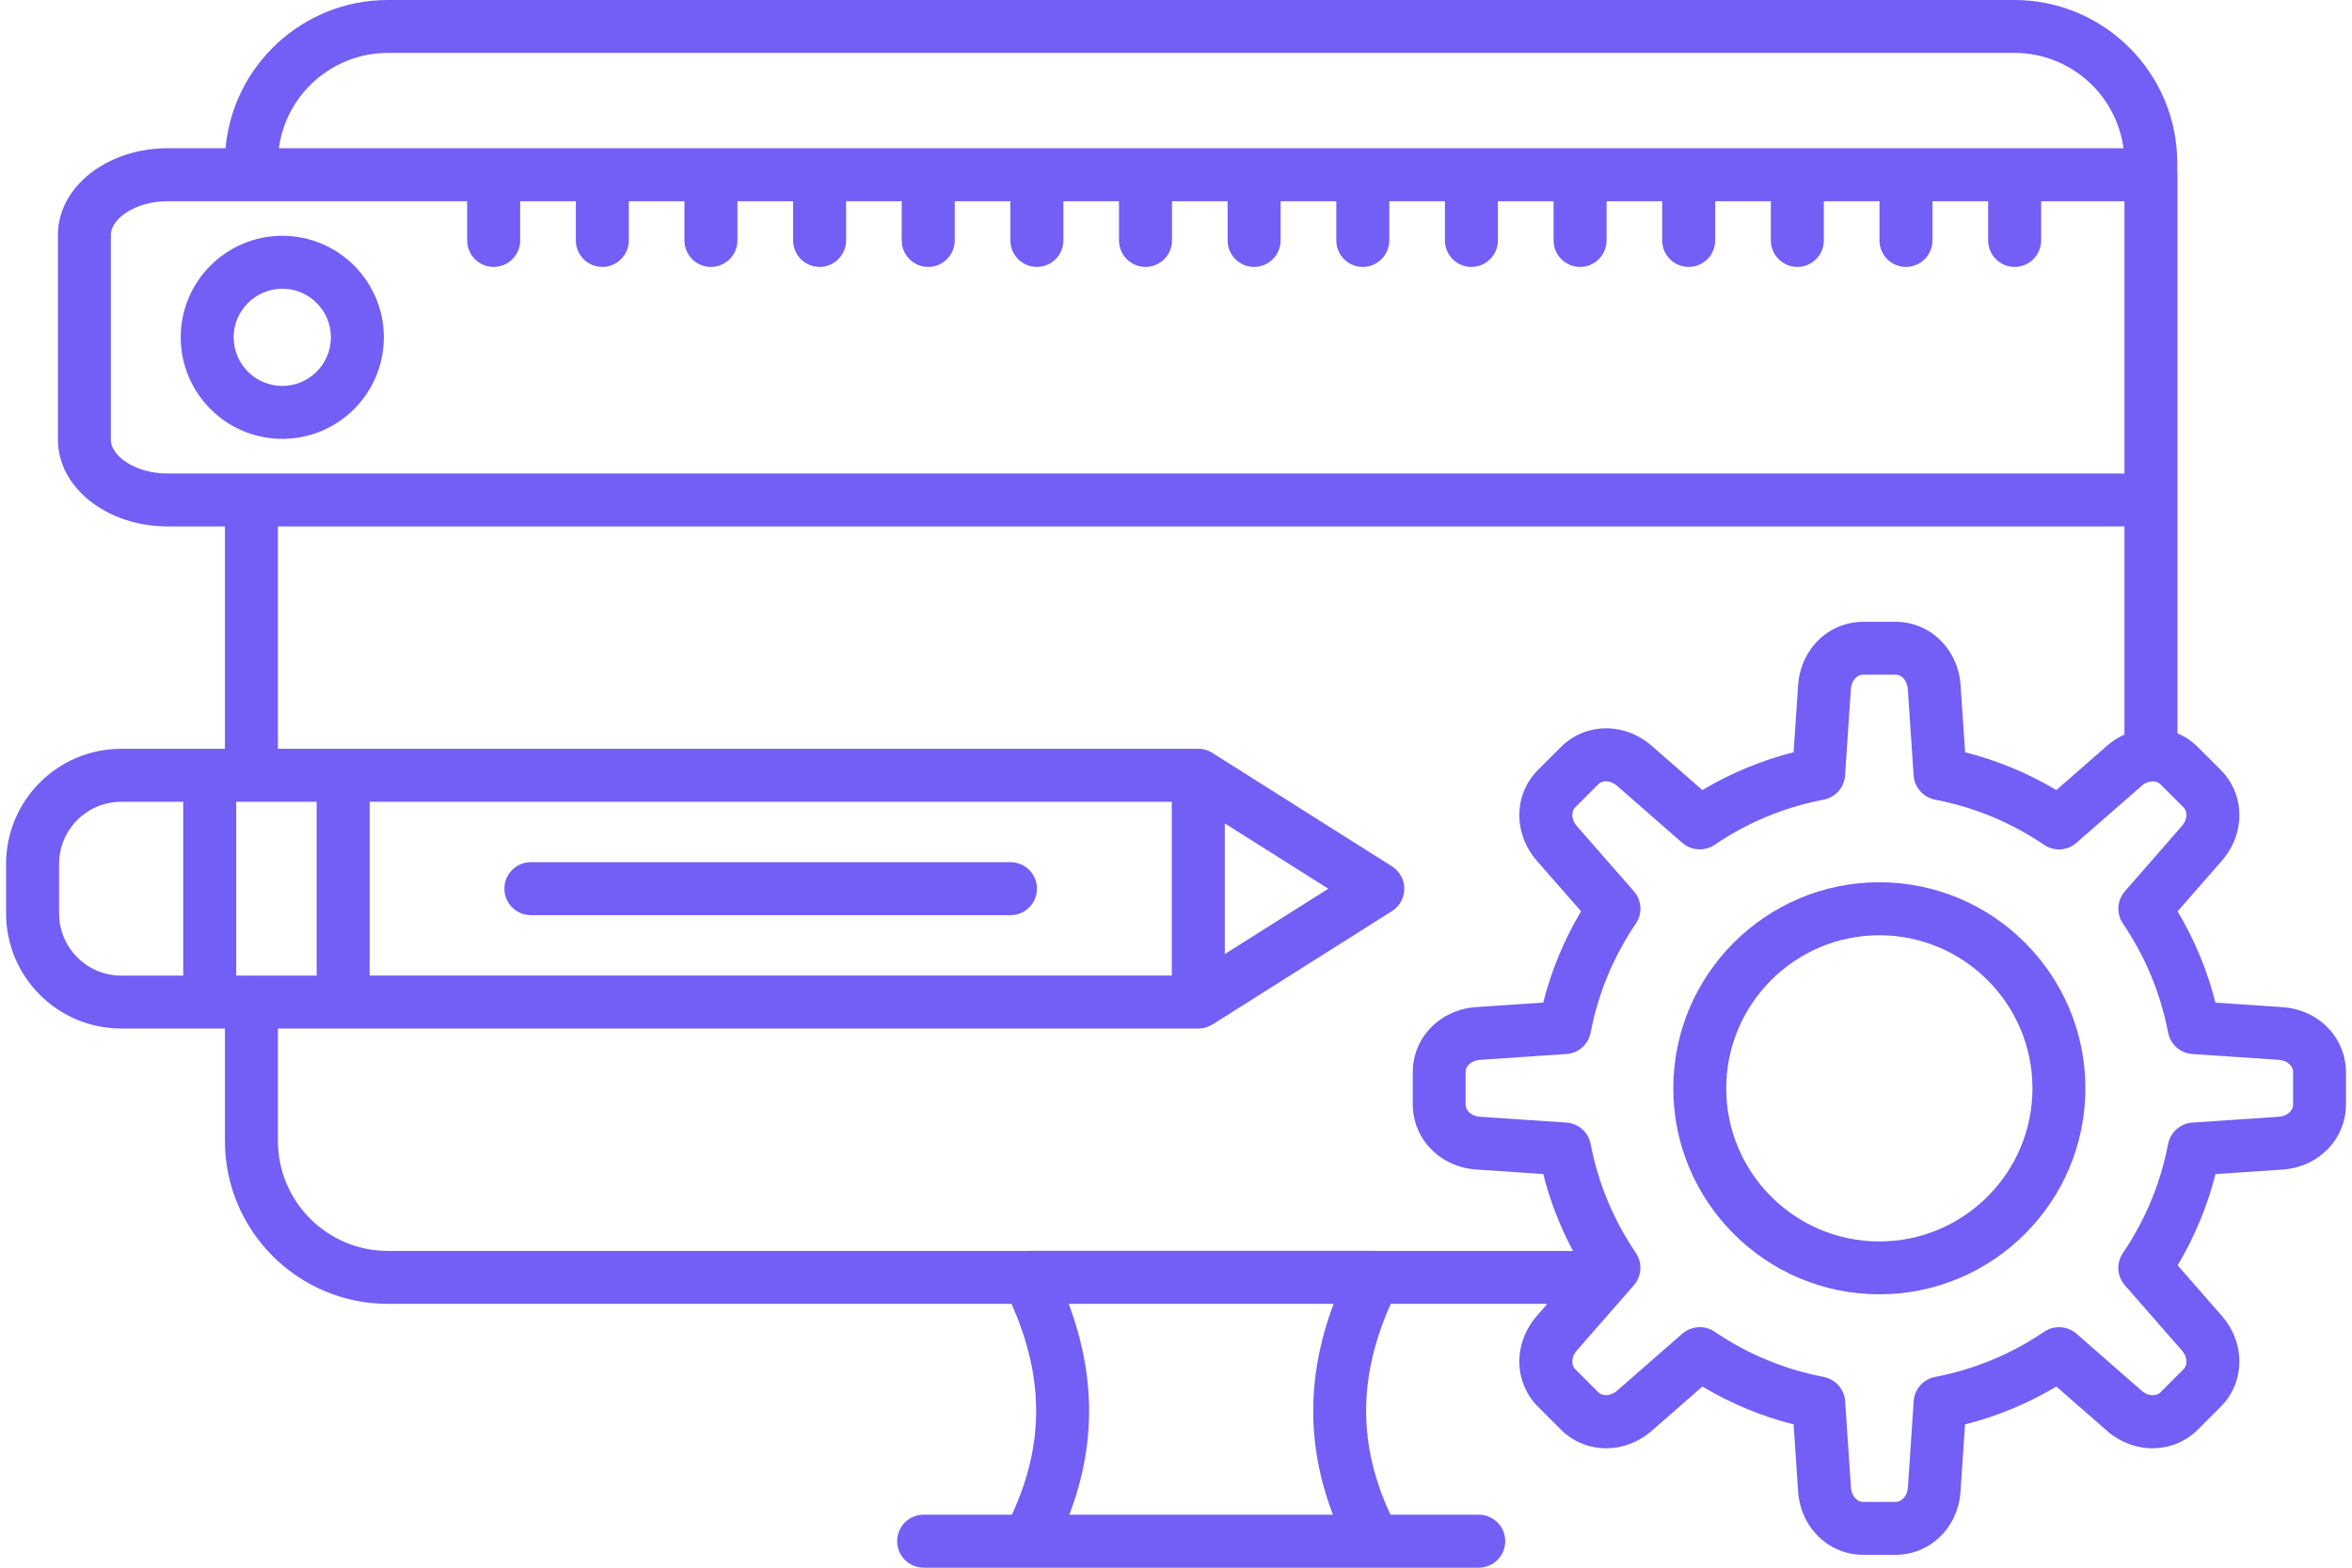 <svg width="90" height="60" viewBox="0 0 90 60" fill="none" xmlns="http://www.w3.org/2000/svg">
<path d="M38.666 32.998H20.315C19.754 32.998 19.301 33.451 19.301 34.012C19.301 34.573 19.757 35.026 20.315 35.026H38.666C39.227 35.026 39.679 34.573 39.679 34.012C39.679 33.451 39.224 32.998 38.666 32.998Z" fill="#735EF6"/>
<path d="M87.336 38.546L84.775 38.374C84.464 37.144 83.977 35.973 83.326 34.879L85.017 32.947C85.93 31.902 85.912 30.401 84.971 29.462L84.103 28.595C83.872 28.363 83.606 28.187 83.321 28.067V6.688C83.321 6.646 83.318 6.605 83.313 6.565V6.235C83.313 2.797 80.516 0 77.078 0H14.839C11.591 0 8.914 2.498 8.63 5.674H6.407C4.096 5.674 2.217 7.159 2.217 8.984V16.835C2.217 18.662 4.096 20.147 6.407 20.147H8.607V28.659H8.025H4.636C2.207 28.659 0.233 30.636 0.233 33.062V34.961C0.233 37.391 2.21 39.364 4.636 39.364H8.607V43.667C8.607 47.105 11.404 49.902 14.842 49.902H38.705C39.958 52.707 39.962 55.298 38.719 57.972H35.344C34.783 57.972 34.33 58.425 34.33 58.986C34.33 59.547 34.786 60 35.344 60H56.584C57.143 60 57.598 59.547 57.598 58.986C57.598 58.425 57.143 57.972 56.584 57.972H53.205C51.961 55.298 51.965 52.705 53.218 49.902H59.211L58.811 50.36C57.897 51.405 57.915 52.903 58.857 53.845L59.724 54.712C60.663 55.651 62.161 55.672 63.208 54.758L65.141 53.067C66.232 53.718 67.403 54.205 68.633 54.516L68.805 57.077C68.898 58.464 69.971 59.508 71.302 59.508H72.526C73.857 59.508 74.933 58.464 75.02 57.077L75.192 54.516C76.425 54.205 77.593 53.718 78.687 53.067L80.62 54.758C81.664 55.672 83.162 55.651 84.104 54.712L84.971 53.845C85.913 52.905 85.931 51.405 85.017 50.36L83.327 48.428C83.978 47.337 84.464 46.166 84.776 44.936L87.336 44.763C88.723 44.671 89.768 43.597 89.768 42.267V41.042C89.768 39.712 88.723 38.639 87.336 38.546H87.336ZM14.842 2.025H77.083C79.214 2.025 80.981 3.617 81.256 5.674H10.67C10.945 3.617 12.711 2.025 14.842 2.025ZM4.242 16.837V8.986C4.242 8.381 5.169 7.702 6.407 7.702H17.876V9.202C17.876 9.763 18.331 10.216 18.89 10.216C19.448 10.216 19.904 9.761 19.904 9.202V7.702H22.035V9.202C22.035 9.763 22.49 10.216 23.048 10.216C23.607 10.216 24.06 9.761 24.062 9.202V7.702H26.19V9.202C26.19 9.763 26.646 10.216 27.204 10.216C27.763 10.216 28.218 9.761 28.218 9.202V7.702H30.349V9.202C30.349 9.763 30.804 10.216 31.363 10.216C31.921 10.216 32.374 9.761 32.377 9.202V7.702H34.505V9.202C34.505 9.763 34.96 10.216 35.519 10.216C36.077 10.216 36.533 9.761 36.533 9.202V7.702H38.663V9.202C38.663 9.763 39.119 10.216 39.677 10.216C40.236 10.216 40.689 9.761 40.691 9.202V7.702H42.819V9.202C42.819 9.763 43.275 10.216 43.833 10.216C44.392 10.216 44.847 9.761 44.847 9.202V7.702H46.975V9.202C46.975 9.763 47.431 10.216 47.989 10.216C48.548 10.216 49.003 9.761 49.003 9.202V7.702H51.134V9.202C51.134 9.763 51.589 10.216 52.148 10.216C52.706 10.216 53.159 9.761 53.162 9.202V7.702H55.29V9.202C55.29 9.763 55.745 10.216 56.304 10.216C56.862 10.216 57.318 9.761 57.318 9.202V7.702H59.448V9.202C59.448 9.763 59.904 10.216 60.462 10.216C61.021 10.216 61.474 9.761 61.476 9.202V7.702H63.604V9.202C63.604 9.763 64.06 10.216 64.618 10.216C65.177 10.216 65.632 9.761 65.632 9.202V7.702H67.763V9.202C67.763 9.763 68.218 10.216 68.777 10.216C69.335 10.216 69.788 9.761 69.79 9.202V7.702H71.919V9.202C71.919 9.763 72.374 10.216 72.933 10.216C73.491 10.216 73.947 9.761 73.947 9.202V7.702H76.077V9.202C76.077 9.763 76.533 10.216 77.091 10.216C77.65 10.216 78.102 9.761 78.105 9.202V7.702H81.293V18.122H9.69C9.667 18.12 9.644 18.119 9.621 18.119C9.598 18.119 9.575 18.12 9.552 18.122H6.407C5.169 18.122 4.242 17.445 4.242 16.837ZM14.145 30.687H44.839V37.337H14.145V30.687ZM12.117 37.339H9.69C9.667 37.338 9.644 37.337 9.621 37.337C9.598 37.337 9.575 37.338 9.552 37.339H9.039V30.687H12.117V37.339ZM2.261 34.961V33.062C2.261 31.752 3.326 30.687 4.636 30.687H7.011V37.339H4.636C3.326 37.339 2.261 36.271 2.261 34.961ZM10.635 43.667V39.364H45.853C45.875 39.364 45.896 39.364 45.917 39.362C45.922 39.362 45.927 39.361 45.932 39.361C45.95 39.359 45.968 39.357 45.985 39.355C45.989 39.355 45.992 39.354 45.996 39.354C46.018 39.351 46.04 39.347 46.061 39.343C46.062 39.343 46.063 39.342 46.064 39.342C46.083 39.338 46.101 39.333 46.12 39.328C46.128 39.326 46.136 39.324 46.143 39.322C46.153 39.319 46.162 39.316 46.171 39.313C46.248 39.288 46.324 39.254 46.396 39.21L53.264 34.871C53.558 34.686 53.736 34.362 53.736 34.014C53.736 33.667 53.558 33.343 53.264 33.157L46.436 28.844C46.271 28.728 46.07 28.659 45.853 28.659H10.635V20.147H81.293V28.113C81.056 28.221 80.828 28.366 80.619 28.549L78.687 30.239C77.596 29.588 76.425 29.102 75.195 28.791L75.022 26.23C74.93 24.843 73.856 23.798 72.526 23.798H71.301C69.971 23.798 68.898 24.843 68.805 26.23L68.632 28.791C67.403 29.102 66.234 29.588 65.141 30.239L63.208 28.549C62.163 27.635 60.666 27.653 59.724 28.595L58.856 29.462C57.917 30.401 57.897 31.899 58.81 32.947L60.501 34.879C59.85 35.97 59.363 37.141 59.052 38.371L56.492 38.544C55.105 38.636 54.06 39.709 54.06 41.04V42.264C54.06 43.595 55.105 44.668 56.492 44.761L59.052 44.933C59.312 45.961 59.694 46.944 60.191 47.877H52.647C52.624 47.875 52.601 47.874 52.577 47.874H39.345C39.321 47.874 39.298 47.875 39.275 47.877H14.844C12.523 47.877 10.634 45.988 10.634 43.667H10.635ZM50.828 34.014L46.867 36.515V31.513L50.828 34.014ZM51.007 57.972H40.918C41.934 55.315 41.926 52.652 40.894 49.902H51.031C49.999 52.652 49.991 55.315 51.006 57.972H51.007ZM87.747 42.264C87.747 42.55 87.469 42.723 87.207 42.741L83.89 42.965C83.432 42.995 83.051 43.333 82.963 43.785C82.675 45.283 82.094 46.688 81.234 47.957C80.974 48.338 81.005 48.845 81.309 49.192L83.499 51.696C83.671 51.894 83.746 52.213 83.545 52.414L82.678 53.281C82.477 53.482 82.158 53.407 81.96 53.235L79.456 51.045C79.109 50.744 78.602 50.713 78.221 50.97C76.955 51.83 75.55 52.411 74.049 52.699C73.597 52.787 73.259 53.165 73.228 53.626L73.005 56.943C72.987 57.205 72.814 57.483 72.529 57.483H71.304C71.018 57.483 70.846 57.205 70.828 56.943L70.604 53.626C70.573 53.168 70.236 52.787 69.783 52.699C68.285 52.411 66.88 51.83 65.611 50.97C65.439 50.852 65.241 50.795 65.043 50.795C64.803 50.795 64.567 50.88 64.376 51.042L61.872 53.232C61.672 53.404 61.352 53.479 61.152 53.278L60.285 52.411C60.084 52.211 60.158 51.891 60.331 51.693L62.152 49.611C62.189 49.575 62.223 49.536 62.253 49.495L62.521 49.189C62.822 48.842 62.853 48.335 62.596 47.954C61.736 46.685 61.154 45.283 60.866 43.783C60.779 43.333 60.4 42.995 59.94 42.965L56.623 42.741C56.36 42.723 56.082 42.55 56.082 42.264V41.04C56.082 40.754 56.36 40.582 56.623 40.564L59.94 40.34C60.398 40.309 60.779 39.972 60.866 39.519C61.154 38.019 61.736 36.616 62.596 35.347C62.855 34.967 62.825 34.46 62.521 34.112L60.331 31.608C60.158 31.41 60.084 31.091 60.285 30.89L61.152 30.023C61.352 29.82 61.672 29.897 61.87 30.07L64.374 32.259C64.721 32.56 65.228 32.591 65.609 32.334C66.877 31.474 68.28 30.893 69.78 30.605C70.233 30.52 70.57 30.139 70.601 29.678L70.825 26.361C70.843 26.099 71.015 25.821 71.301 25.821H72.526C72.812 25.821 72.984 26.099 73.002 26.361L73.226 29.678C73.257 30.136 73.594 30.517 74.047 30.605C75.547 30.893 76.95 31.474 78.218 32.334C78.599 32.594 79.106 32.563 79.453 32.259L81.957 30.07C82.064 29.976 82.206 29.912 82.346 29.904C82.353 29.904 82.359 29.903 82.366 29.903C82.478 29.901 82.588 29.936 82.675 30.023L83.543 30.89C83.746 31.091 83.669 31.41 83.496 31.608L81.309 34.112C81.008 34.46 80.977 34.967 81.234 35.347C82.094 36.616 82.675 38.019 82.963 39.519C83.051 39.972 83.429 40.309 83.89 40.34L87.207 40.564C87.469 40.582 87.747 40.754 87.747 41.04V42.264Z" fill="#735EF6"/>
<path d="M71.913 33.767C67.567 33.767 64.029 37.306 64.029 41.652C64.029 45.998 67.567 49.537 71.913 49.537C76.26 49.537 79.798 46.001 79.798 41.652C79.798 37.303 76.26 33.767 71.913 33.767ZM71.913 47.514C68.681 47.514 66.054 44.884 66.054 41.655C66.054 38.425 68.684 35.795 71.913 35.795C75.143 35.795 77.773 38.422 77.773 41.655C77.773 44.887 75.143 47.514 71.913 47.514Z" fill="#735EF6"/>
<path d="M10.802 16.796C12.945 16.796 14.688 15.054 14.688 12.91C14.688 10.767 12.945 9.025 10.802 9.025C8.658 9.025 6.916 10.767 6.916 12.91C6.916 15.054 8.658 16.796 10.802 16.796ZM10.802 11.05C11.829 11.05 12.662 11.886 12.662 12.91C12.662 13.935 11.829 14.771 10.802 14.771C9.775 14.771 8.941 13.935 8.941 12.91C8.941 11.886 9.778 11.05 10.802 11.05Z" fill="#735EF6"/>
</svg>
